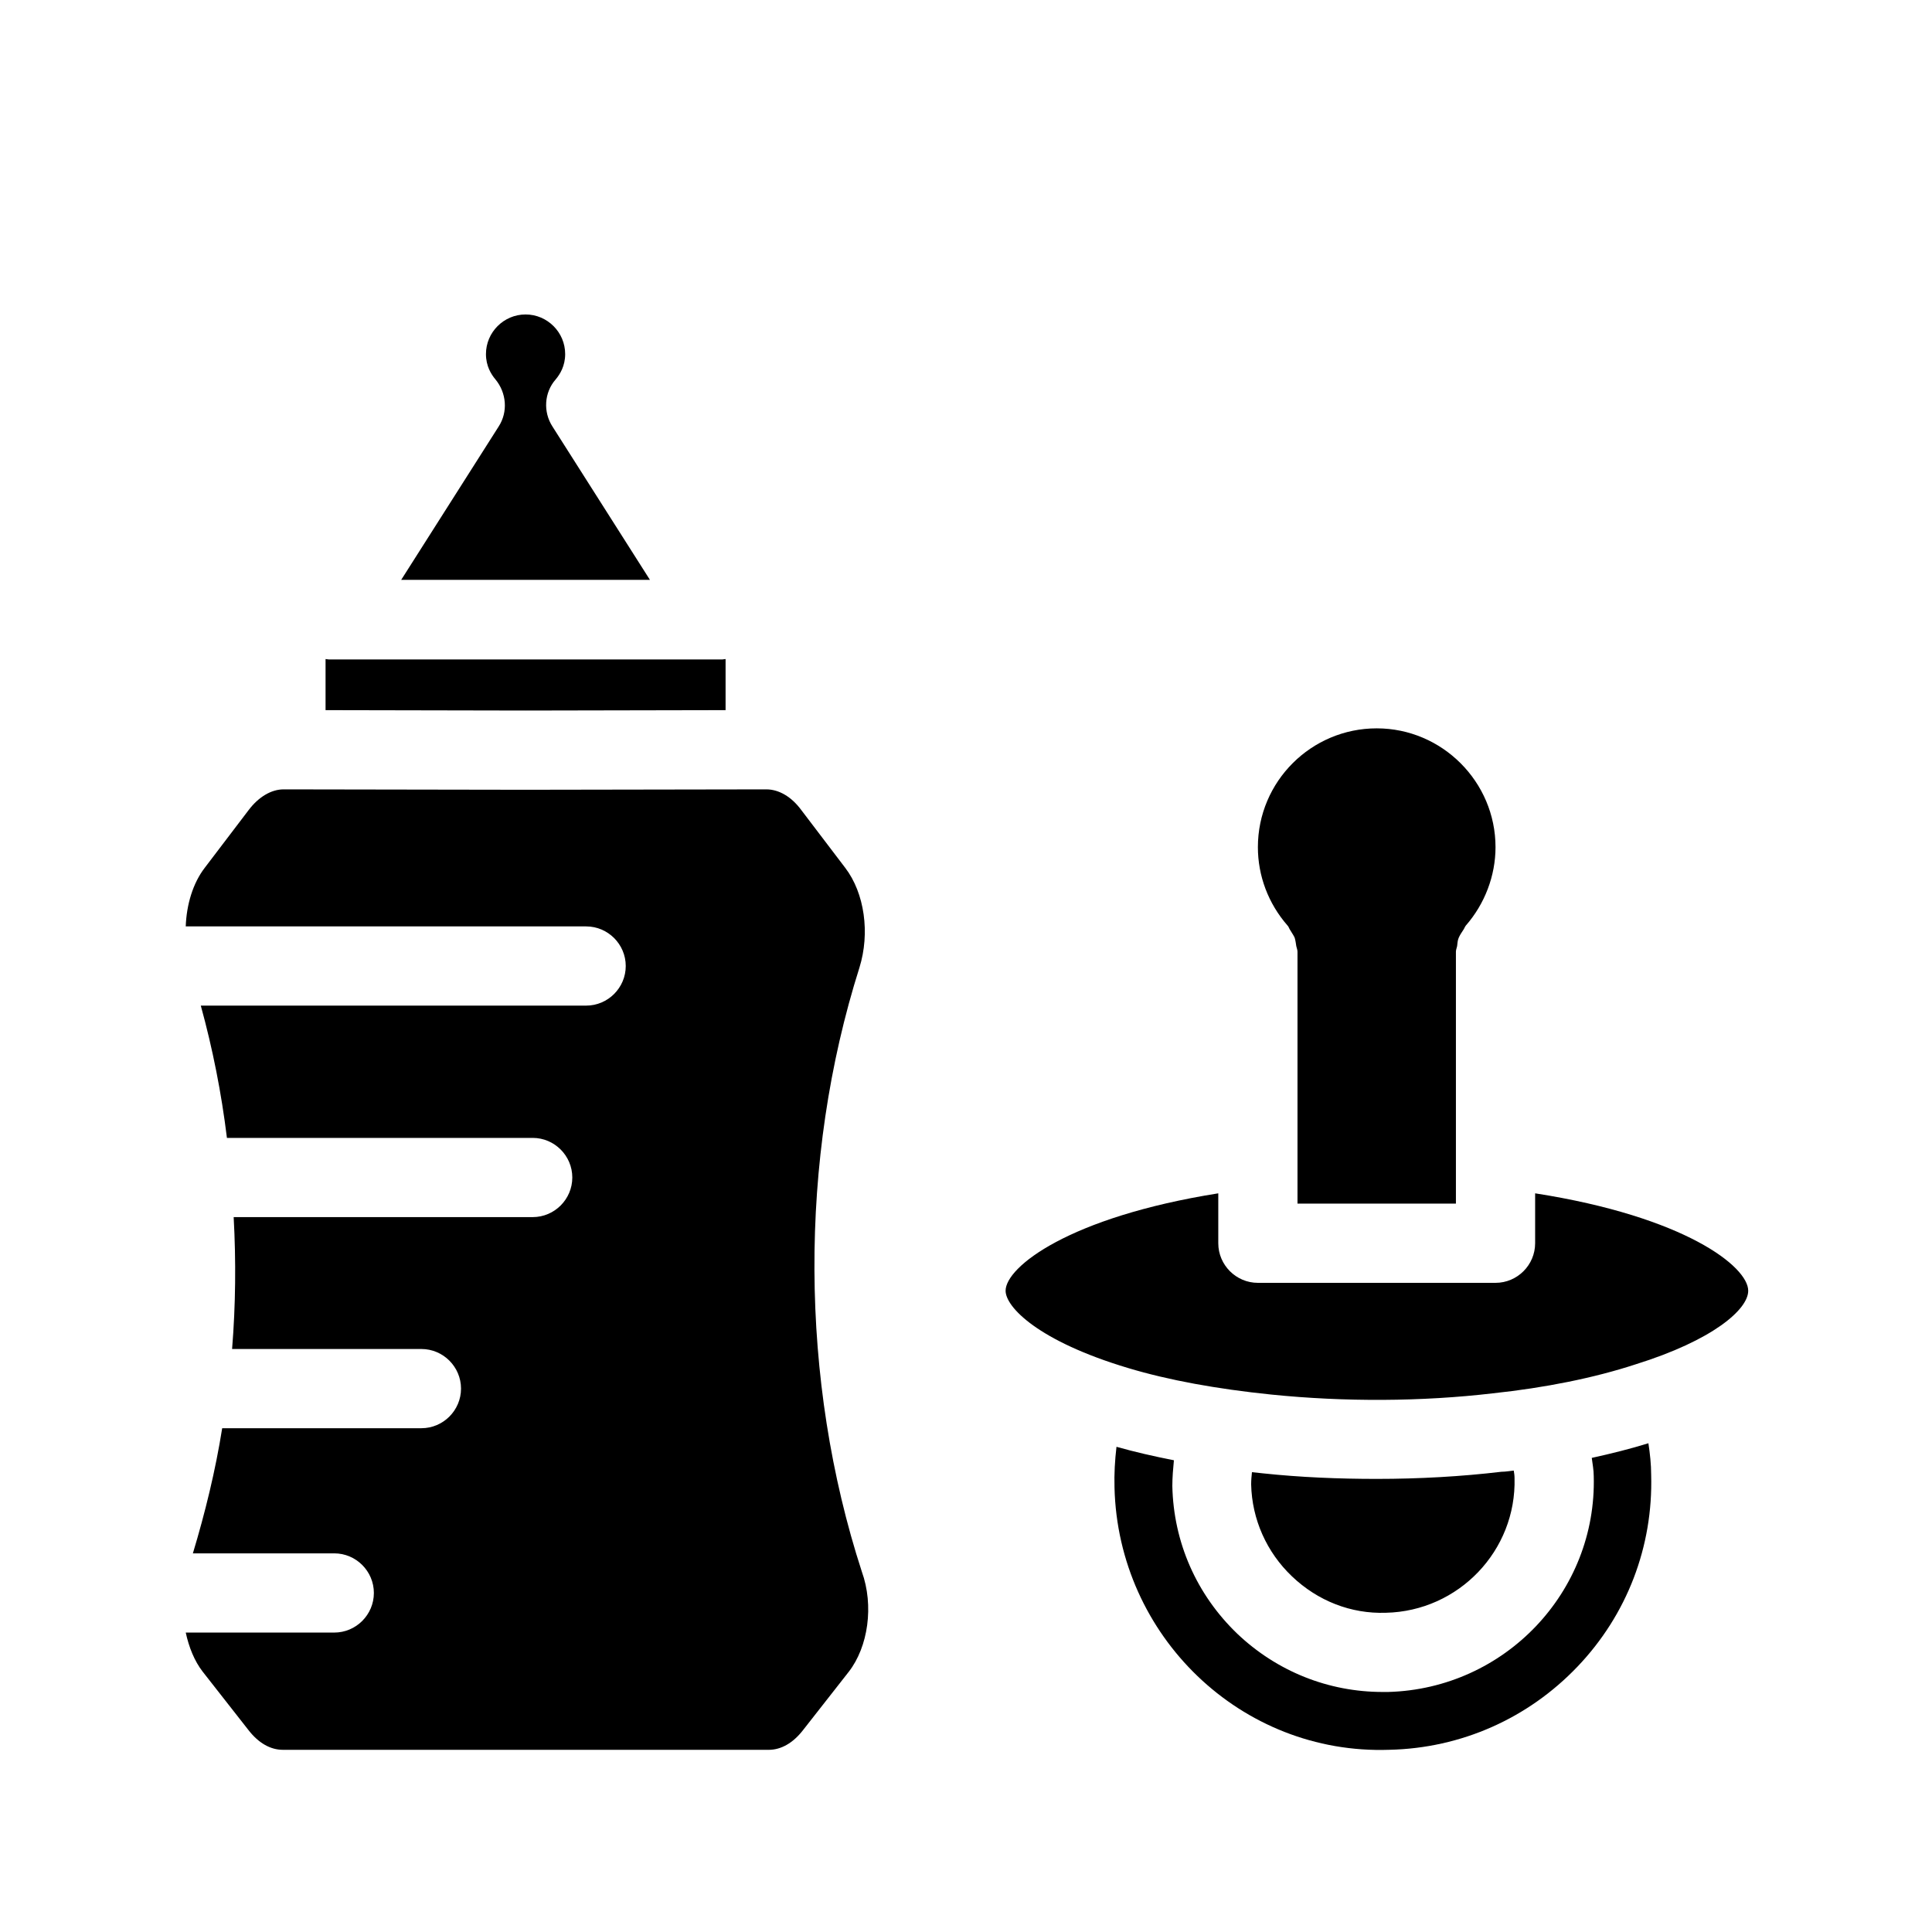<?xml version="1.0" encoding="UTF-8"?>
<!-- Uploaded to: ICON Repo, www.svgrepo.com, Generator: ICON Repo Mixer Tools -->
<svg fill="#000000" width="800px" height="800px" version="1.1" viewBox="144 144 512 512" xmlns="http://www.w3.org/2000/svg">
 <g>
  <path d="m283.28 332.3-53.004-0.105v-13.539c0.316 0 0.523 0.105 0.84 0.105h104.33c0.316 0 0.523-0.105 0.84-0.105v13.539zm-7.137-75.258c2.519-3.883 2.098-8.922-0.84-12.492-1.156-1.363-2.519-3.57-2.519-6.719 0-5.773 4.723-10.496 10.496-10.496s10.496 4.723 10.496 10.496c0 3.148-1.363 5.352-2.519 6.719-3.043 3.465-3.359 8.605-0.84 12.492l25.82 40.621h-65.914zm92.785 330-12.176 15.535c-2.625 3.359-5.773 5.144-9.027 5.144h-64.34l-64.445-0.004c-3.254 0-6.402-1.785-9.027-5.144l-12.176-15.535c-2.203-2.832-3.672-6.508-4.512-10.391h39.359c5.773 0 10.496-4.723 10.496-10.496 0-5.773-4.723-10.496-10.496-10.496l-37.469 0.004c3.254-10.812 5.984-21.938 7.766-33.168h52.797c5.773 0 10.496-4.723 10.496-10.496 0-5.773-4.723-10.496-10.496-10.496h-50.172c0.945-11.652 1.051-23.301 0.418-34.953h79.246c5.773 0 10.496-4.723 10.496-10.496s-4.723-10.496-10.496-10.496h-81.031c-1.469-11.965-3.777-23.617-6.926-35.055h102.12c5.773 0 10.496-4.723 10.496-10.496s-4.723-10.496-10.496-10.496h-106.11c0.211-5.773 1.891-11.441 5.039-15.535l11.652-15.324c2.625-3.465 5.984-5.457 9.238-5.457h0.629l63.395 0.105 63.395-0.105h0.523c3.254 0 6.613 1.891 9.238 5.457l11.652 15.324c5.144 6.719 6.613 17.32 3.777 26.449-16.164 51.012-15.848 109.37 0.629 160.07 3.254 9.023 1.68 19.941-3.465 26.555z"/>
  <path d="m508.84 337.02c17.32 0 31.488 14.168 31.488 31.488 0 7.559-2.832 15.008-7.871 20.781-0.316 0.418-0.418 0.84-0.734 1.258-0.418 0.629-0.84 1.258-1.156 1.996-0.316 0.734-0.316 1.469-0.418 2.203-0.105 0.523-0.316 0.945-0.316 1.469v66.758h-41.984v-66.754c0-0.523-0.211-0.945-0.316-1.469-0.105-0.734-0.211-1.469-0.418-2.203-0.316-0.734-0.734-1.258-1.156-1.996-0.316-0.418-0.418-0.945-0.734-1.258-5.144-5.879-7.871-13.227-7.871-20.781 0-17.43 14.168-31.492 31.488-31.492zm53.215 248.65c-13.121 13.75-30.859 21.621-49.855 22.043-39.359 1.363-71.898-30.23-72.844-69.484-0.105-3.672 0.105-7.242 0.523-10.812 4.828 1.363 9.867 2.519 15.219 3.57-0.211 2.203-0.418 4.512-0.418 6.824 0.316 14.906 6.402 28.758 17.215 39.148 10.496 9.973 24.141 15.43 38.52 15.43h1.469c30.859-0.84 55.312-26.449 54.473-57.203 0-1.574-0.316-3.254-0.523-4.828 5.246-1.156 10.285-2.414 15.008-3.883 0.418 2.731 0.734 5.562 0.734 8.398 0.527 18.996-6.402 37.047-19.52 50.797zm-16.898-51.953c0.105 0.629 0.211 1.258 0.211 1.996 0.523 19.207-14.801 35.266-34.113 35.688-9.238 0.316-18.055-3.148-24.875-9.656-6.719-6.402-10.602-15.113-10.812-24.352 0-1.156 0.105-2.203 0.211-3.254 0.945 0.105 1.891 0.211 2.938 0.316 9.867 1.051 20.047 1.469 30.125 1.469 11.23 0 22.461-0.629 33.062-1.891 1.152-0.004 2.203-0.211 3.254-0.316zm32.223-28.129c-10.914 3.57-23.93 6.191-37.785 7.66-18.789 2.203-39.254 2.309-58.777 0.316-14.273-1.469-27.078-3.777-37.891-7.031-23.828-7.141-32.434-16.164-32.434-20.469 0-6.297 16.793-19.523 56.363-25.82v13.227c0 5.773 4.723 10.496 10.496 10.496h62.977c5.773 0 10.496-4.723 10.496-10.496v-13.227c39.676 6.191 56.469 19.418 56.469 25.82 0 4.934-9.344 13.121-29.914 19.523z"/>
 </g>
</svg>